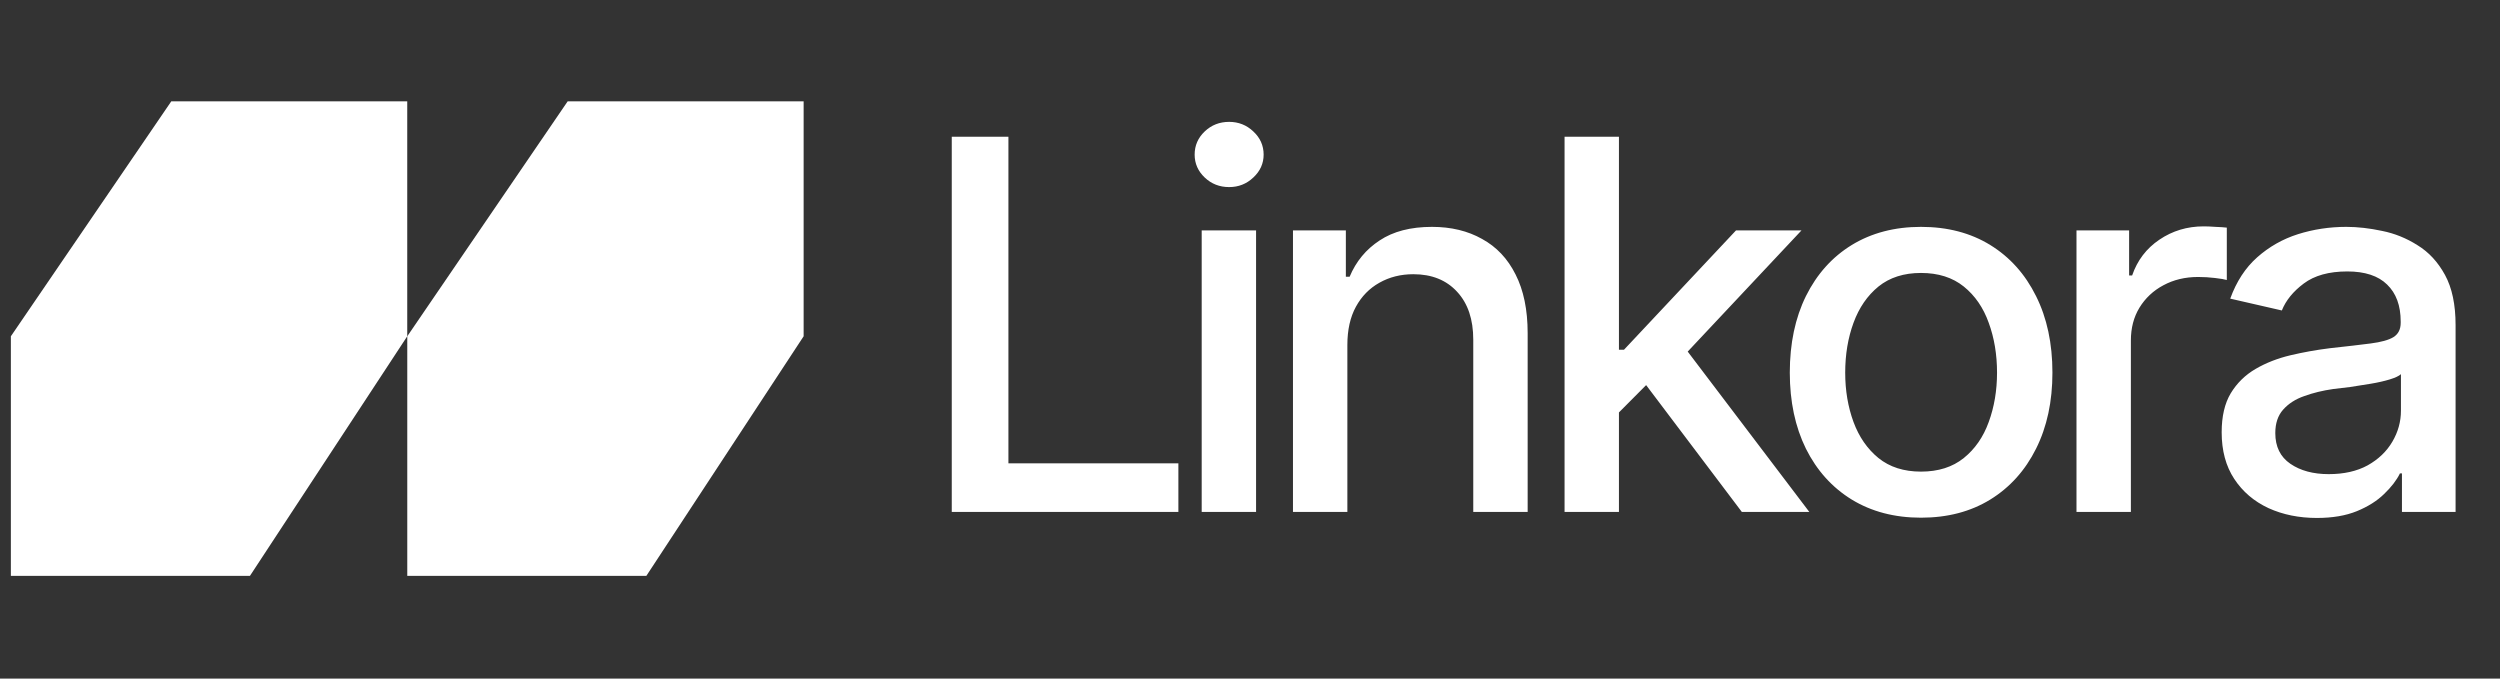 <svg width="210" height="57" viewBox="0 0 210 57" fill="none" xmlns="http://www.w3.org/2000/svg">
<rect x="0" y="0" width="210" height="57" fill="#333333" stroke="none"/>
<path d="M14.387 8.513L0.913 28.247V48.375H20.994L34.208 28.247V8.513H14.387Z" fill="white"/>
<path d="M47.684 8.513L34.211 28.247V48.375H54.292L67.505 28.247V8.513H47.684Z" fill="white"/>
<path d="M79.948 43V11.485H84.707V38.918H98.984V43H79.948ZM100.942 43V19.353H105.51V43H100.942ZM103.247 15.715C102.443 15.715 101.76 15.447 101.196 14.912C100.632 14.376 100.35 13.734 100.35 12.987C100.35 12.226 100.632 11.577 101.196 11.041C101.76 10.505 102.443 10.237 103.247 10.237C104.037 10.237 104.714 10.505 105.278 11.041C105.856 11.577 106.145 12.226 106.145 12.987C106.145 13.734 105.856 14.376 105.278 14.912C104.714 15.447 104.037 15.715 103.247 15.715ZM113.179 28.977V43H108.61V19.353H113.052V23.245H113.369C113.905 21.962 114.744 20.947 115.886 20.199C117.028 19.438 118.495 19.057 120.286 19.057C121.893 19.057 123.296 19.396 124.495 20.072C125.707 20.735 126.645 21.729 127.308 23.055C127.984 24.38 128.323 26.023 128.323 27.983V43H123.754V28.533C123.754 26.827 123.303 25.487 122.401 24.514C121.498 23.527 120.271 23.034 118.72 23.034C117.663 23.034 116.711 23.273 115.865 23.753C115.033 24.218 114.377 24.888 113.898 25.762C113.419 26.636 113.179 27.708 113.179 28.977ZM135.653 34.984L135.589 29.379H136.414L145.826 19.353H151.326L140.602 30.775H139.841L135.653 34.984ZM131.423 43V11.485H135.991V43H131.423ZM146.313 43L137.853 31.79L141.025 28.554L151.981 43H146.313ZM161.363 43.486C159.149 43.486 157.21 42.979 155.547 41.964C153.897 40.948 152.614 39.524 151.697 37.691C150.795 35.858 150.343 33.729 150.343 31.304C150.343 28.85 150.795 26.707 151.697 24.874C152.614 23.026 153.897 21.595 155.547 20.58C157.21 19.565 159.149 19.057 161.363 19.057C163.591 19.057 165.53 19.565 167.18 20.58C168.829 21.595 170.113 23.026 171.029 24.874C171.946 26.707 172.404 28.85 172.404 31.304C172.404 33.729 171.946 35.858 171.029 37.691C170.113 39.524 168.829 40.948 167.18 41.964C165.53 42.979 163.591 43.486 161.363 43.486ZM161.363 39.616C162.815 39.616 164.014 39.235 164.959 38.474C165.903 37.712 166.601 36.704 167.053 35.449C167.518 34.18 167.751 32.798 167.751 31.304C167.751 29.781 167.518 28.385 167.053 27.116C166.601 25.847 165.903 24.831 164.959 24.07C164.014 23.308 162.815 22.928 161.363 22.928C159.925 22.928 158.733 23.308 157.789 24.07C156.858 24.831 156.16 25.847 155.695 27.116C155.229 28.385 154.997 29.781 154.997 31.304C154.997 32.798 155.229 34.18 155.695 35.449C156.16 36.704 156.858 37.712 157.789 38.474C158.733 39.235 159.925 39.616 161.363 39.616ZM174.425 43V19.353H178.846V23.139H179.099C179.536 21.87 180.298 20.869 181.384 20.136C182.484 19.389 183.724 19.015 185.106 19.015C185.388 19.015 185.72 19.029 186.1 19.057C186.495 19.071 186.812 19.093 187.052 19.121V23.52C186.869 23.464 186.537 23.407 186.058 23.351C185.593 23.294 185.12 23.266 184.641 23.266C183.555 23.266 182.582 23.499 181.722 23.964C180.876 24.415 180.206 25.043 179.713 25.847C179.233 26.636 178.994 27.553 178.994 28.596V43H174.425ZM194.615 43.508C193.12 43.508 191.766 43.233 190.554 42.683C189.341 42.119 188.382 41.301 187.677 40.229C186.972 39.158 186.62 37.853 186.62 36.316C186.62 34.977 186.874 33.884 187.381 33.038C187.903 32.178 188.601 31.494 189.475 30.986C190.349 30.479 191.322 30.098 192.394 29.844C193.466 29.59 194.565 29.393 195.694 29.252C197.118 29.097 198.267 28.963 199.141 28.85C200.015 28.737 200.65 28.561 201.045 28.321C201.454 28.067 201.658 27.666 201.658 27.116V27.01C201.658 25.67 201.277 24.634 200.516 23.901C199.769 23.168 198.655 22.801 197.174 22.801C195.637 22.801 194.417 23.139 193.515 23.816C192.627 24.479 192.013 25.233 191.675 26.079L187.339 25.085C187.861 23.647 188.615 22.491 189.602 21.616C190.603 20.728 191.745 20.079 193.029 19.671C194.326 19.262 195.679 19.057 197.089 19.057C198.034 19.057 199.035 19.17 200.093 19.396C201.15 19.607 202.145 20.009 203.075 20.601C204.02 21.179 204.788 22.011 205.381 23.097C205.973 24.183 206.269 25.586 206.269 27.306V43H201.764V39.764H201.595C201.313 40.342 200.868 40.92 200.262 41.498C199.67 42.076 198.908 42.556 197.978 42.937C197.047 43.317 195.926 43.508 194.615 43.508ZM195.609 39.827C196.892 39.827 197.985 39.581 198.887 39.087C199.79 38.58 200.481 37.917 200.96 37.099C201.44 36.281 201.679 35.414 201.679 34.497V31.43C201.51 31.586 201.193 31.734 200.727 31.875C200.262 32.016 199.733 32.136 199.141 32.234C198.549 32.333 197.971 32.425 197.407 32.509C196.843 32.58 196.37 32.636 195.99 32.678C195.101 32.805 194.291 33.003 193.557 33.271C192.824 33.524 192.232 33.905 191.781 34.413C191.343 34.906 191.125 35.562 191.125 36.38C191.125 37.522 191.548 38.382 192.394 38.96C193.24 39.538 194.312 39.827 195.609 39.827Z" fill="white"/>
</svg>

